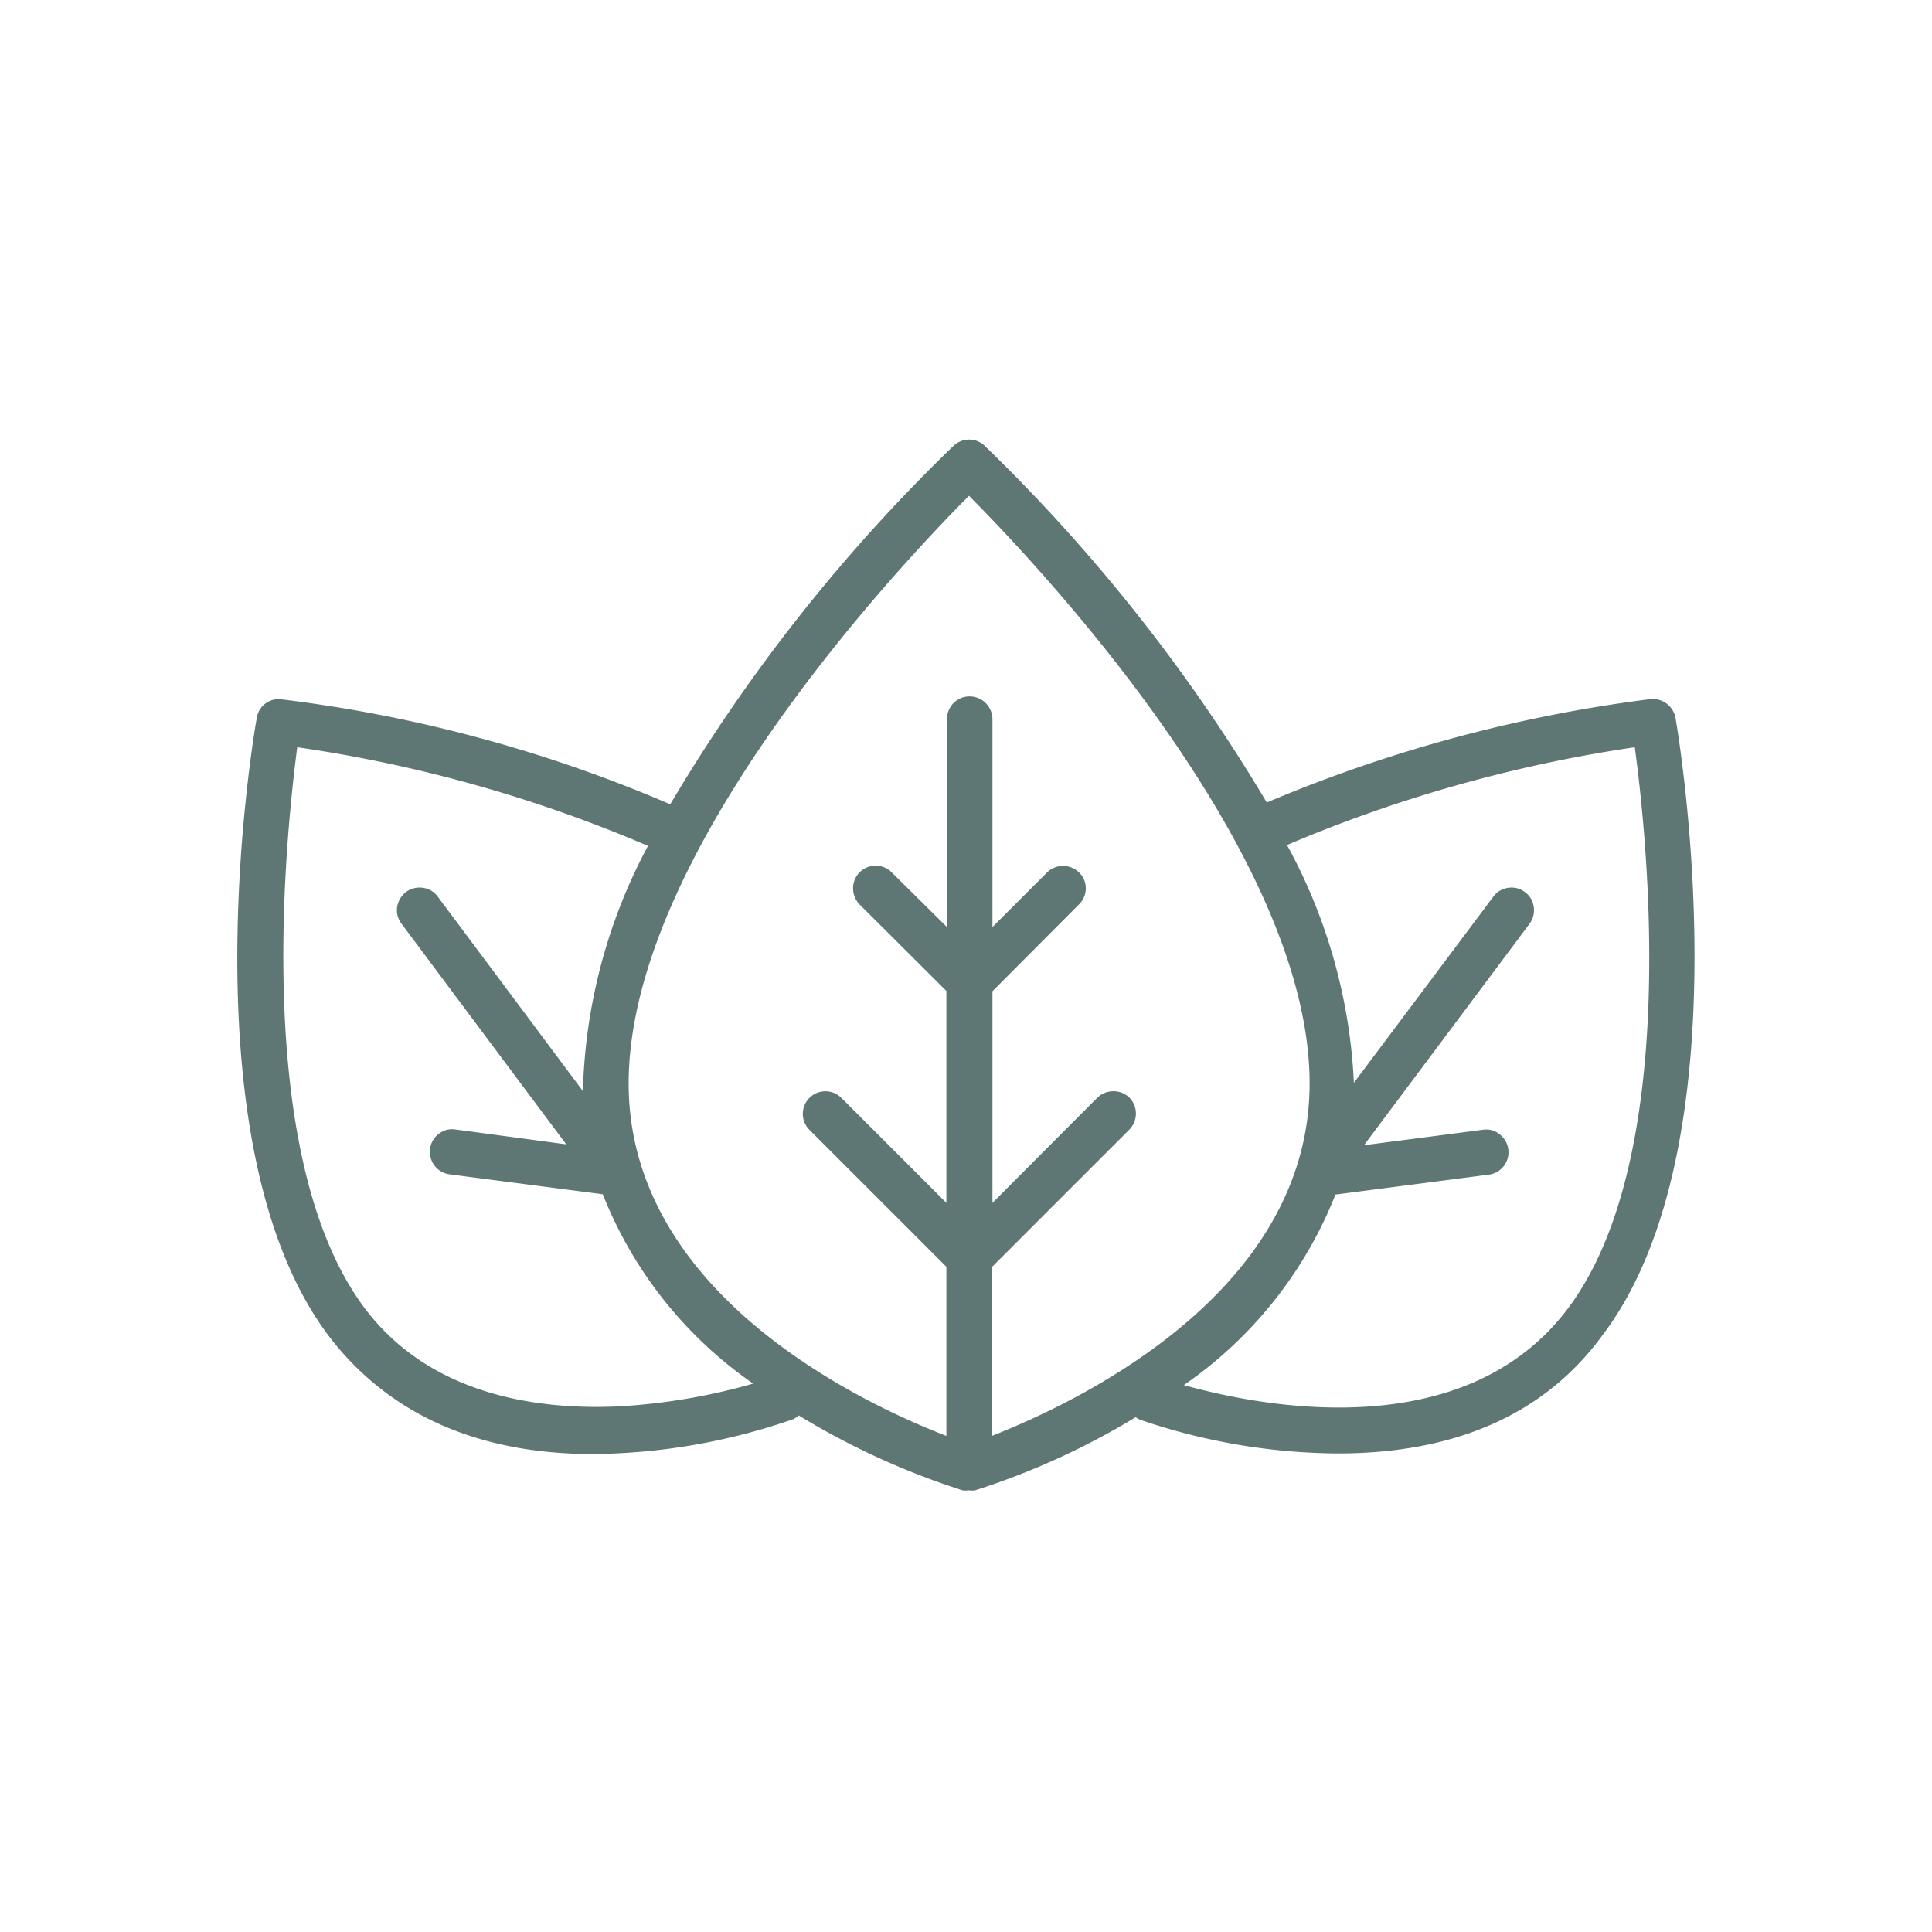 <svg xmlns="http://www.w3.org/2000/svg" viewBox="0 0 65 65"><defs><style>.cls-1{fill:#5e7775;}</style></defs><g id="Disseny"><path class="cls-1" d="M56.37,24.15a.78.78,0,0,0-.84-.63A48.8,48.8,0,0,0,42.62,27a57.85,57.85,0,0,0-9.49-12,.76.76,0,0,0-1.05,0,57.38,57.38,0,0,0-9.53,12.06A47.7,47.7,0,0,0,9.48,23.53a.74.74,0,0,0-.84.62c-.11.58-2.44,14.3,2.4,20.77,2,2.64,5,4,8.92,4h0a21.06,21.06,0,0,0,6.69-1.16.64.64,0,0,0,.22-.14,25.56,25.56,0,0,0,5.51,2.52.71.71,0,0,0,.21,0,.78.78,0,0,0,.22,0,25.21,25.21,0,0,0,5.4-2.46.91.91,0,0,0,.13.08A20.9,20.9,0,0,0,45,48.9c4,0,7-1.34,8.93-4C58.79,38.46,56.47,24.73,56.37,24.15ZM19.62,36.45c0,.09,0,.18,0,.27l-4.89-6.55a.73.73,0,0,0-.5-.3.77.77,0,0,0-.57.14.79.79,0,0,0-.3.51.75.75,0,0,0,.15.56l5.54,7.42L15.32,38a.71.71,0,0,0-.56.15.72.72,0,0,0-.29.51.76.76,0,0,0,.66.85l5.15.67a14,14,0,0,0,5.06,6.37,20.62,20.62,0,0,1-4.59.77c-2.65.11-6.27-.36-8.49-3.32C8.39,38.82,9.67,27.7,10,25.14a47,47,0,0,1,11.8,3.32A18.44,18.44,0,0,0,19.62,36.45Zm13.75,6.18L38,38a.77.77,0,0,0,0-1.07.78.78,0,0,0-1.08,0l-3.53,3.54V33.35l2.91-2.92a.76.76,0,0,0,.23-.54.73.73,0,0,0-.23-.54.77.77,0,0,0-1.07,0l-1.84,1.84v-7a.77.77,0,0,0-.77-.76.76.76,0,0,0-.76.76v7L30,29.35a.76.76,0,0,0-1.3.54.79.79,0,0,0,.22.54l2.92,2.91v7.13l-3.53-3.53a.76.76,0,0,0-1.3.53.76.76,0,0,0,.22.54l4.61,4.61v5.69c-2.74-1.06-10.69-4.73-10.69-11.86,0-7.84,9.3-17.61,11.45-19.77,2.15,2.16,11.46,11.93,11.46,19.77,0,7.13-8,10.8-10.69,11.86Zm11.56-2.44,5.16-.67a.76.76,0,0,0,.36-1.36.71.71,0,0,0-.56-.15l-4,.52,5.57-7.45a.76.76,0,0,0,.14-.57.73.73,0,0,0-.3-.5.74.74,0,0,0-.56-.14.73.73,0,0,0-.5.3l-4.69,6.26a18.4,18.4,0,0,0-2.25-8A47.59,47.59,0,0,1,55,25.14c.35,2.57,1.64,13.69-2.24,18.87-3.52,4.7-10.43,3.29-12.93,2.59A14.07,14.07,0,0,0,44.93,40.19Z"/></g></svg>